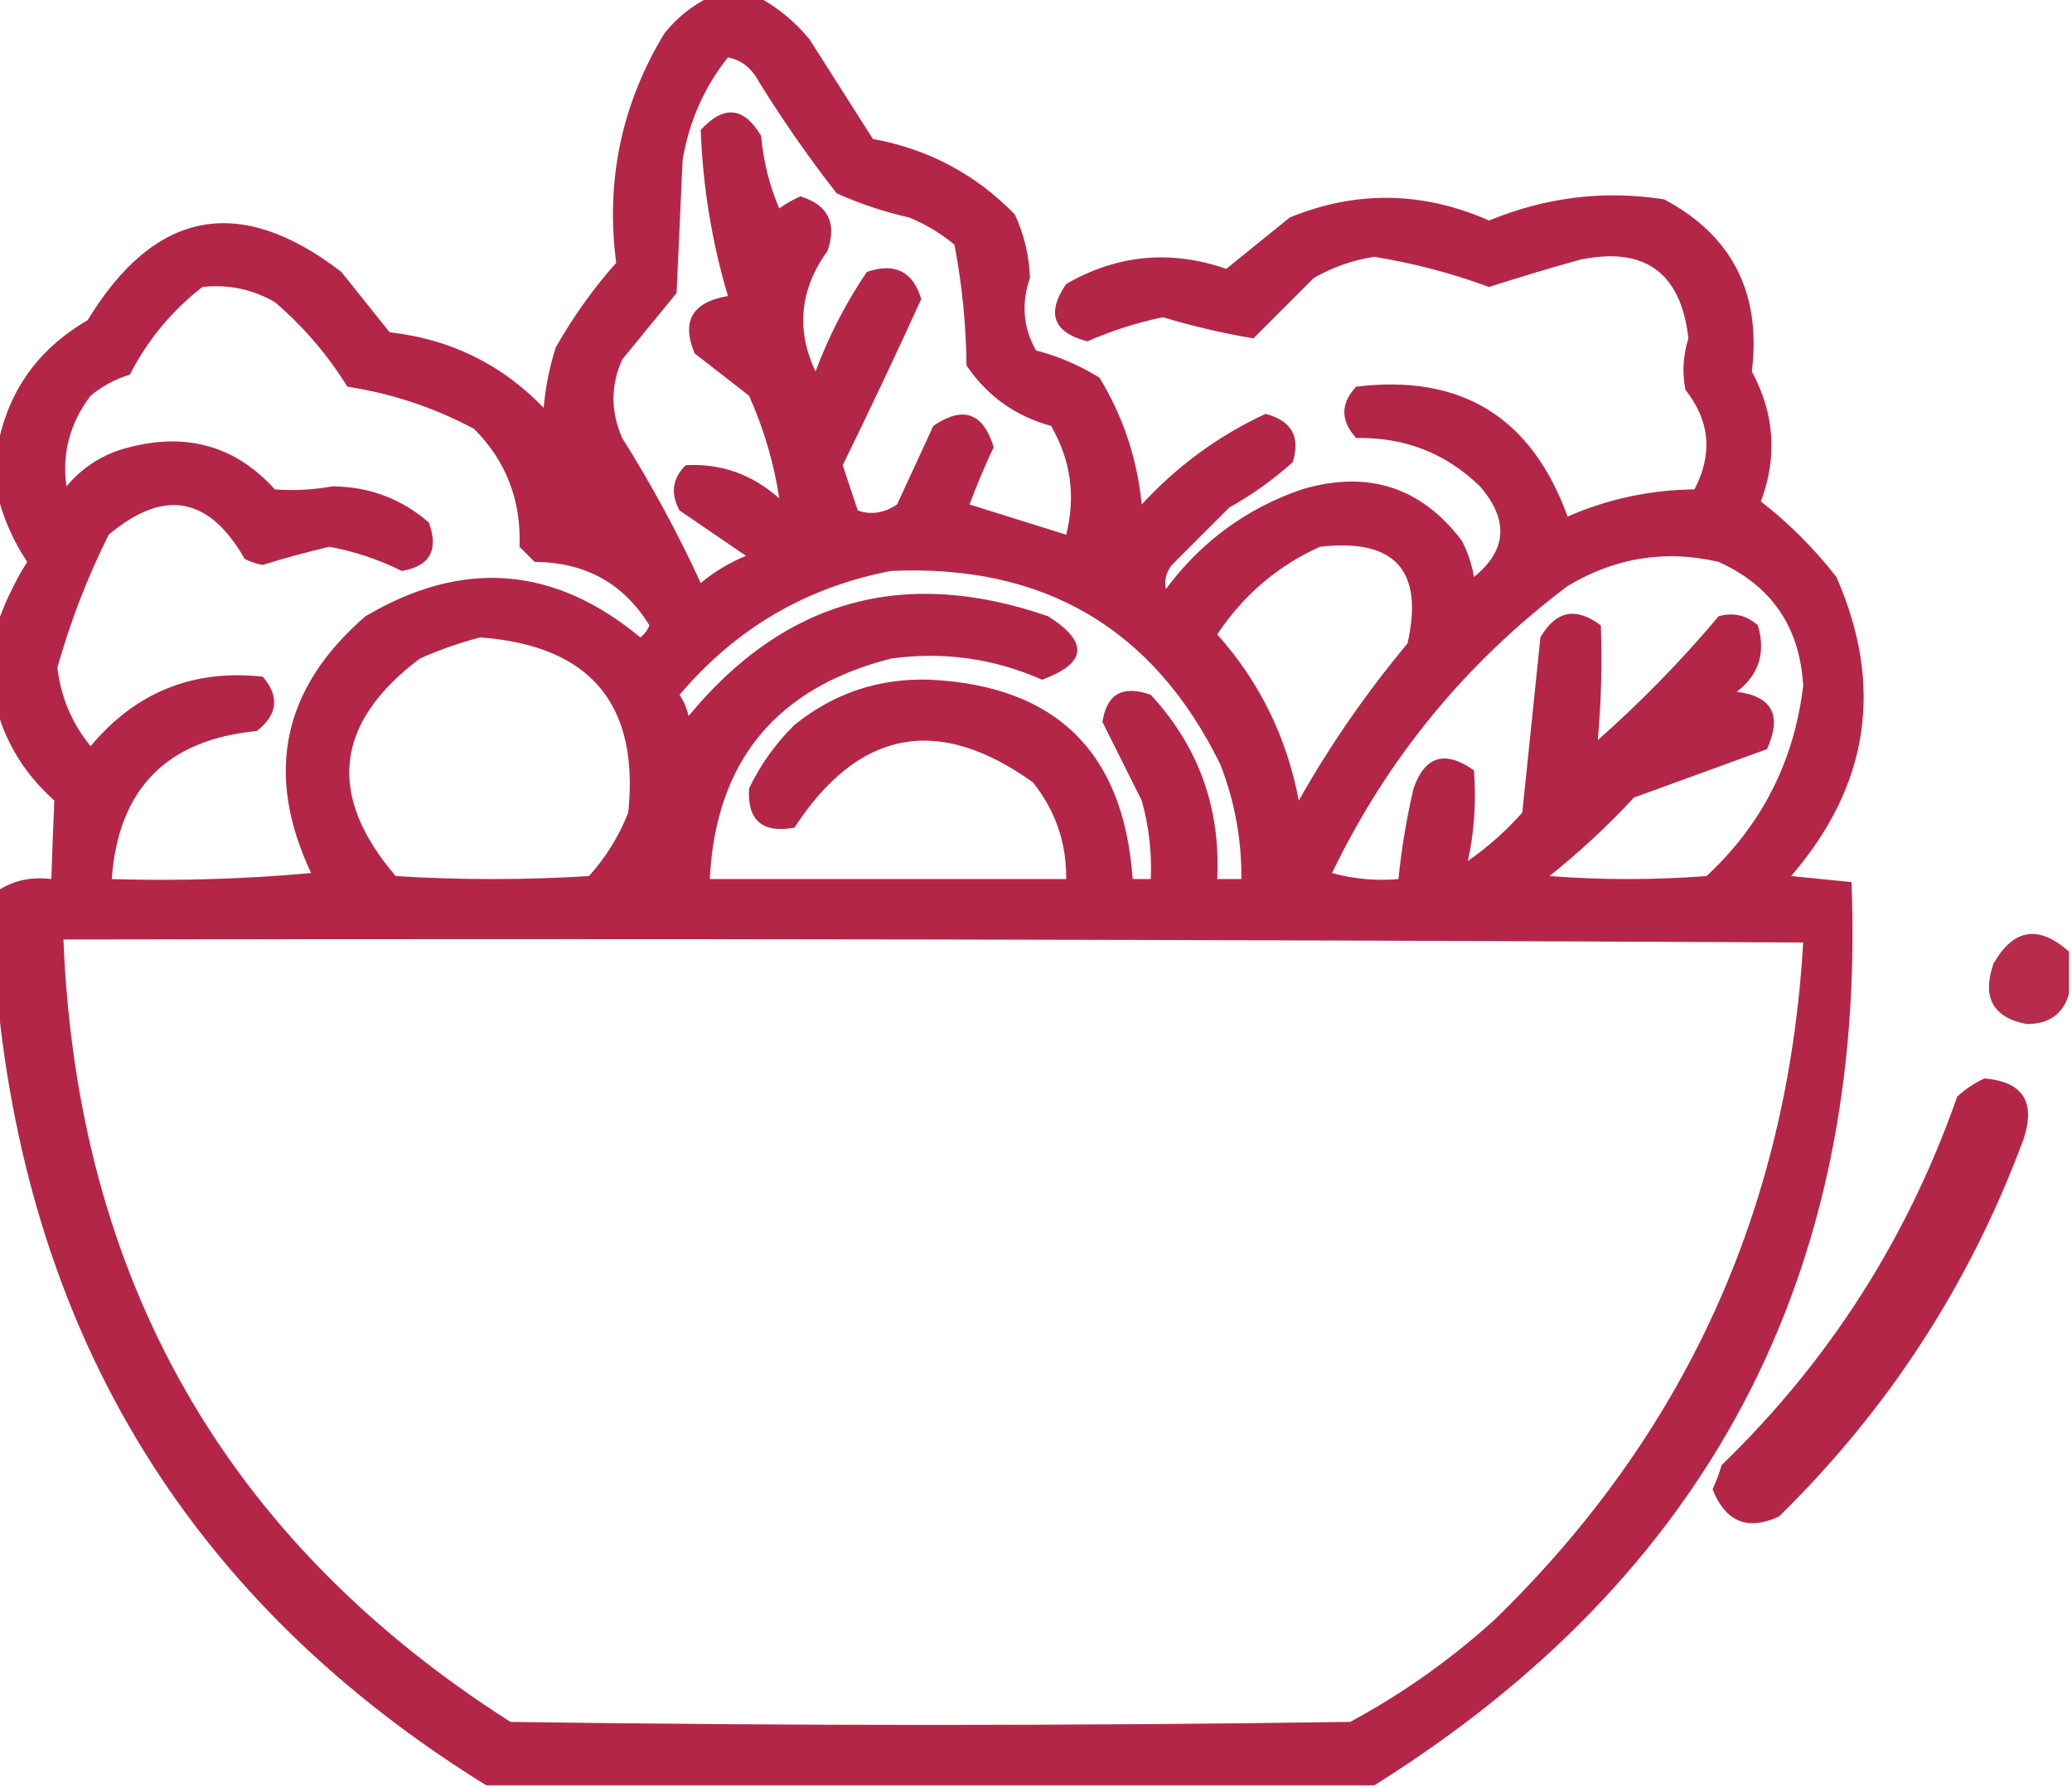 <?xml version="1.0" encoding="UTF-8"?>
<!DOCTYPE svg PUBLIC "-//W3C//DTD SVG 1.1//EN" "http://www.w3.org/Graphics/SVG/1.1/DTD/svg11.dtd">
<svg xmlns="http://www.w3.org/2000/svg" version="1.1" width="343px" height="296px" style="shape-rendering:geometricPrecision; text-rendering:geometricPrecision; image-rendering:optimizeQuality; fill-rule:evenodd; clip-rule:evenodd" xmlns:xlink="http://www.w3.org/1999/xlink">
<g><path style="opacity:0.967" fill="#b21f42" d="M 117.5,-0.5 C 120.167,-0.5 122.833,-0.5 125.5,-0.5C 128.725,1.213 131.559,3.546 134,6.5C 137.5,12 141,17.5 144.5,23C 153.704,24.684 161.538,28.851 168,35.5C 169.539,38.823 170.372,42.323 170.5,46C 169.035,50.227 169.368,54.227 171.5,58C 175.232,58.974 178.732,60.474 182,62.5C 185.921,68.93 188.254,75.93 189,83.5C 194.873,77.118 201.706,72.118 209.5,68.5C 213.81,69.633 215.31,72.3 214,76.5C 210.778,79.388 207.278,81.888 203.5,84C 200.333,87.167 197.167,90.333 194,93.5C 193.018,94.759 192.685,96.092 193,97.5C 198.837,89.653 206.337,84.153 215.5,81C 226.416,77.763 235.25,80.597 242,89.5C 242.973,91.392 243.64,93.392 244,95.5C 249.466,91.076 249.799,86.076 245,80.5C 239.321,74.994 232.488,72.327 224.5,72.5C 221.887,69.629 221.887,66.795 224.5,64C 241.871,61.87 253.538,69.036 259.5,85.5C 266.179,82.581 273.179,81.081 280.5,81C 283.569,75.154 283.069,69.654 279,64.5C 278.447,61.641 278.614,58.807 279.5,56C 278.246,45.078 272.246,40.745 261.5,43C 256.453,44.405 251.453,45.905 246.5,47.5C 240.341,45.225 234.007,43.559 227.5,42.5C 223.946,43.055 220.613,44.221 217.5,46C 214.113,49.387 210.779,52.721 207.5,56C 202.511,55.179 197.511,54.013 192.5,52.5C 188.188,53.408 184.021,54.741 180,56.5C 174.337,55.019 173.17,51.853 176.5,47C 184.941,42.142 193.774,41.308 203,44.5C 206.489,41.68 209.989,38.847 213.5,36C 224.499,31.494 235.499,31.661 246.5,36.5C 255.934,32.612 265.601,31.445 275.5,33C 286.759,39.014 291.592,48.514 290,61.5C 293.765,68.452 294.265,75.618 291.5,83C 296.131,86.593 300.298,90.759 304,95.5C 311.916,113.539 309.416,130.039 296.5,145C 299.833,145.333 303.167,145.667 306.5,146C 309.018,211.132 282.685,260.966 227.5,295.5C 178.5,295.5 129.5,295.5 80.5,295.5C 31.949,265.441 4.949,221.774 -0.5,164.5C -0.5,158.833 -0.5,153.167 -0.5,147.5C 2.162,145.732 5.162,145.065 8.5,145.5C 8.637,141.124 8.804,136.791 9,132.5C 4.316,128.345 1.15,123.345 -0.5,117.5C -0.5,112.833 -0.5,108.167 -0.5,103.5C 0.712,99.904 2.379,96.404 4.5,93C 2.106,89.389 0.44,85.556 -0.5,81.5C -0.5,79.167 -0.5,76.833 -0.5,74.5C 1.118,65.037 6.118,57.871 14.5,53C 25.647,34.709 39.647,32.042 56.5,45C 59.167,48.333 61.833,51.667 64.5,55C 74.556,56.122 83.056,60.289 90,67.5C 90.297,64.086 90.963,60.753 92,57.5C 94.843,52.481 98.176,47.815 102,43.5C 100.231,29.875 102.897,17.209 110,5.5C 112.114,2.879 114.614,0.879 117.5,-0.5 Z M 120.5,9.5 C 122.371,9.859 123.871,10.859 125,12.5C 129.13,19.261 133.63,25.761 138.5,32C 142.363,33.732 146.363,35.066 150.5,36C 153.249,37.123 155.749,38.623 158,40.5C 159.255,47.059 159.922,53.726 160,60.5C 163.427,65.549 168.094,68.882 174,70.5C 177.267,76.172 178.1,82.172 176.5,88.5C 171.14,86.831 165.807,85.164 160.5,83.5C 161.695,80.276 163.029,77.109 164.5,74C 162.737,68.282 159.404,67.116 154.5,70.5C 152.5,74.833 150.5,79.167 148.5,83.5C 146.345,84.928 144.179,85.261 142,84.5C 141.167,82 140.333,79.5 139.5,77C 143.97,67.894 148.303,58.727 152.5,49.5C 151.142,44.922 148.142,43.422 143.5,45C 140.013,50.139 137.18,55.639 135,61.5C 131.742,54.546 132.408,47.879 137,41.5C 138.577,36.921 137.077,33.921 132.5,32.5C 131.252,33.04 130.085,33.707 129,34.5C 127.375,30.721 126.375,26.721 126,22.5C 123.163,17.671 119.829,17.337 116,21.5C 116.336,30.85 117.836,40.016 120.5,49C 114.59,49.998 112.756,53.165 115,58.5C 118,60.833 121,63.167 124,65.5C 126.462,71.031 128.129,76.698 129,82.5C 124.529,78.506 119.362,76.673 113.5,77C 111.294,79.209 110.96,81.709 112.5,84.5C 116.167,87 119.833,89.5 123.5,92C 120.751,93.123 118.251,94.623 116,96.5C 112.204,88.244 107.871,80.244 103,72.5C 101.077,68.138 101.077,63.805 103,59.5C 106,55.833 109,52.167 112,48.5C 112.333,41.167 112.667,33.833 113,26.5C 114.063,20.123 116.563,14.456 120.5,9.5 Z M 33.5,47.5 C 37.792,47.035 41.792,47.868 45.5,50C 50.249,54.078 54.249,58.745 57.5,64C 64.898,65.133 71.898,67.466 78.5,71C 83.803,76.347 86.303,82.847 86,90.5C 86.833,91.333 87.667,92.167 88.5,93C 96.887,93.052 103.221,96.552 107.5,103.5C 107.192,104.308 106.692,104.975 106,105.5C 91.726,93.657 76.56,92.491 60.5,102C 46.746,113.883 43.746,128.049 51.5,144.5C 40.52,145.499 29.52,145.832 18.5,145.5C 19.577,130.589 27.577,122.423 42.5,121C 45.978,118.294 46.311,115.294 43.5,112C 31.957,110.737 22.457,114.571 15,123.5C 11.913,119.749 10.079,115.416 9.5,110.5C 11.638,102.875 14.471,95.541 18,88.5C 27.107,80.826 34.607,82.159 40.5,92.5C 41.446,92.987 42.446,93.32 43.5,93.5C 47.141,92.372 50.808,91.372 54.5,90.5C 58.69,91.261 62.69,92.595 66.5,94.5C 71.15,93.734 72.65,91.068 71,86.5C 66.462,82.541 61.129,80.541 55,80.5C 51.824,81.073 48.657,81.24 45.5,81C 39.066,73.891 31.066,71.558 21.5,74C 17.278,75.026 13.778,77.193 11,80.5C 10.238,75 11.572,70 15,65.5C 16.935,63.898 19.101,62.731 21.5,62C 24.446,56.263 28.446,51.429 33.5,47.5 Z M 218.5,90.5 C 230.91,89.074 235.743,94.407 233,106.5C 226.22,114.616 220.22,123.282 215,132.5C 213.017,122.035 208.517,112.869 201.5,105C 205.839,98.486 211.506,93.652 218.5,90.5 Z M 287.5,114.5 C 291.171,111.707 292.338,108.04 291,103.5C 289.087,101.813 286.92,101.313 284.5,102C 278.384,109.284 271.717,116.117 264.5,122.5C 265.068,116.166 265.234,109.833 265,103.5C 260.882,100.408 257.549,101.075 255,105.5C 254,115.167 253,124.833 252,134.5C 249.297,137.538 246.297,140.205 243,142.5C 244.065,137.618 244.398,132.618 244,127.5C 239.207,124.118 235.874,125.118 234,130.5C 232.842,135.457 232.008,140.457 231.5,145.5C 227.774,145.823 224.107,145.489 220.5,144.5C 229.682,125.489 242.682,109.656 259.5,97C 267.361,92.279 275.694,90.946 284.5,93C 293.284,96.961 297.95,103.795 298.5,113.5C 297.002,125.997 291.669,136.497 282.5,145C 273.833,145.667 265.167,145.667 256.5,145C 261.467,141.034 266.134,136.701 270.5,132C 277.833,129.333 285.167,126.667 292.5,124C 295.044,118.409 293.377,115.242 287.5,114.5 Z M 147.5,94.5 C 172.797,93.344 190.964,104.011 202,126.5C 204.389,132.612 205.556,138.945 205.5,145.5C 204.167,145.5 202.833,145.5 201.5,145.5C 202.078,133.728 198.411,123.561 190.5,115C 185.859,113.349 183.193,114.849 182.5,119.5C 184.625,123.75 186.792,128.083 189,132.5C 190.195,136.751 190.695,141.085 190.5,145.5C 189.5,145.5 188.5,145.5 187.5,145.5C 186.039,124.539 174.873,113.539 154,112.5C 145.543,112.208 138.043,114.708 131.5,120C 128.386,123.06 125.886,126.56 124,130.5C 123.688,135.775 126.188,137.942 131.5,137C 142.115,120.736 155.282,118.236 171,129.5C 174.728,134.183 176.561,139.516 176.5,145.5C 156.833,145.5 137.167,145.5 117.5,145.5C 118.464,126.026 128.464,113.859 147.5,109C 156.174,107.808 164.507,108.974 172.5,112.5C 179.93,109.78 180.263,106.28 173.5,102C 149.705,93.75 129.872,99.25 114,118.5C 113.691,117.234 113.191,116.067 112.5,115C 121.794,104.023 133.461,97.19 147.5,94.5 Z M 79.5,105.5 C 97.691,106.848 105.857,116.515 104,134.5C 102.473,138.386 100.306,141.886 97.5,145C 86.833,145.667 76.167,145.667 65.5,145C 54.059,131.635 55.392,119.635 69.5,109C 72.85,107.514 76.183,106.347 79.5,105.5 Z M 10.5,155.5 C 106.501,155.333 202.501,155.5 298.5,156C 295.934,200.083 278.934,237.416 247.5,268C 240.202,274.65 232.202,280.316 223.5,285C 177.167,285.667 130.833,285.667 84.5,285C 37.433,254.997 12.766,211.83 10.5,155.5 Z"/></g>
<g><path style="opacity:0.941" fill="#b21f41" d="M 342.5,157.5 C 342.5,159.833 342.5,162.167 342.5,164.5C 341.535,167.836 339.202,169.503 335.5,169.5C 329.905,168.422 328.072,165.088 330,159.5C 333.305,153.699 337.472,153.033 342.5,157.5 Z"/></g>
<g><path style="opacity:0.968" fill="#b11f41" d="M 328.5,178.5 C 334.845,179.024 337.011,182.357 335,188.5C 326.145,212.385 312.645,233.218 294.5,251C 289.315,253.412 285.648,251.912 283.5,246.5C 284.098,245.205 284.598,243.872 285,242.5C 302.779,225.289 315.779,204.956 324,181.5C 325.409,180.219 326.909,179.219 328.5,178.5 Z"/></g>
</svg>
